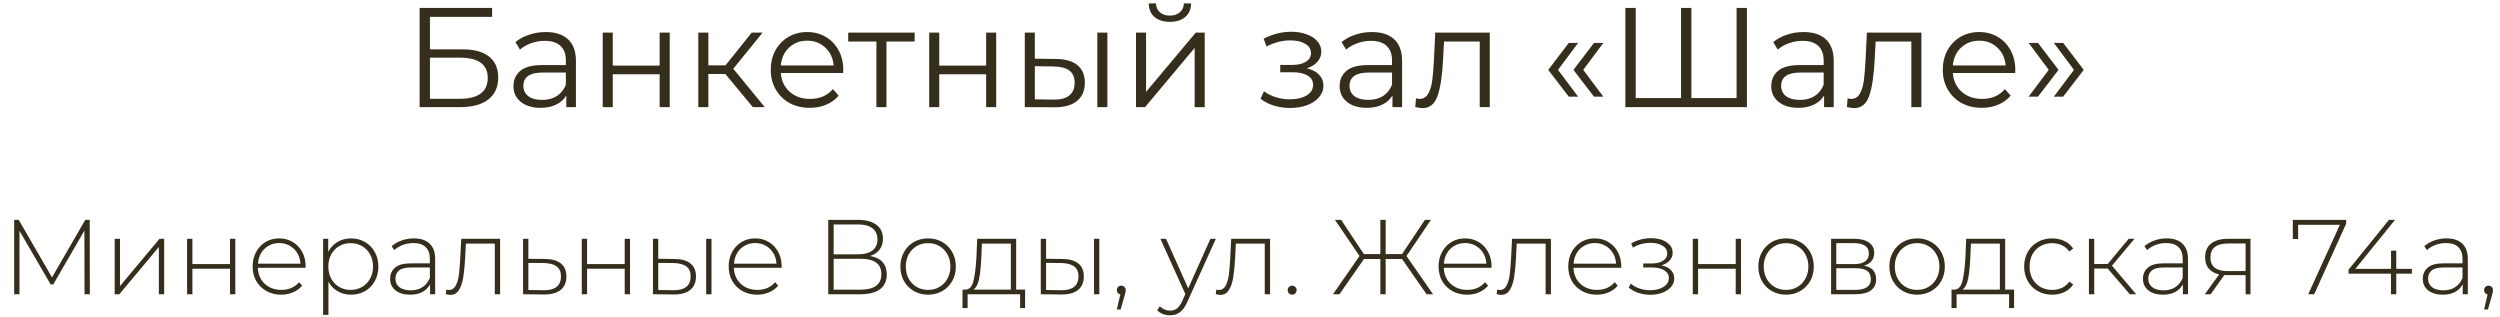 <?xml version="1.0" encoding="UTF-8"?> <svg xmlns="http://www.w3.org/2000/svg" width="394" height="50" viewBox="0 0 394 50" fill="none"><path d="M66.129 1.255H77.56V2.661H67.759V7.774H72.872C74.717 7.774 76.116 8.154 77.069 8.913C78.036 9.672 78.52 10.773 78.52 12.217C78.52 13.72 77.999 14.873 76.957 15.677C75.93 16.481 74.449 16.883 72.514 16.883H66.129V1.255ZM72.492 15.566C73.936 15.566 75.022 15.29 75.752 14.74C76.496 14.189 76.868 13.37 76.868 12.284C76.868 11.212 76.503 10.416 75.774 9.895C75.06 9.359 73.966 9.091 72.492 9.091H67.759V15.566H72.492ZM86.012 5.05C87.545 5.05 88.721 5.437 89.539 6.211C90.358 6.97 90.767 8.101 90.767 9.605V16.883H89.249V15.052C88.892 15.662 88.363 16.139 87.664 16.481C86.979 16.823 86.16 16.994 85.208 16.994C83.898 16.994 82.856 16.682 82.082 16.057C81.308 15.432 80.921 14.606 80.921 13.579C80.921 12.581 81.279 11.778 81.993 11.168C82.722 10.557 83.876 10.252 85.454 10.252H89.182V9.538C89.182 8.526 88.899 7.759 88.334 7.238C87.768 6.702 86.942 6.434 85.855 6.434C85.111 6.434 84.397 6.561 83.712 6.814C83.028 7.052 82.44 7.387 81.948 7.819L81.234 6.635C81.829 6.129 82.544 5.742 83.377 5.474C84.211 5.192 85.089 5.05 86.012 5.05ZM85.454 15.744C86.347 15.744 87.113 15.543 87.753 15.141C88.393 14.725 88.869 14.129 89.182 13.355V11.435H85.498C83.489 11.435 82.484 12.135 82.484 13.534C82.484 14.219 82.745 14.762 83.266 15.164C83.787 15.551 84.516 15.744 85.454 15.744ZM94.987 5.14H96.572V10.341H103.962V5.14H105.547V16.883H103.962V11.703H96.572V16.883H94.987V5.14ZM114.316 11.659H111.637V16.883H110.052V5.14H111.637V10.297H114.339L118.469 5.14H120.188L115.567 10.833L120.523 16.883H118.647L114.316 11.659ZM132.88 11.502H123.057C123.146 12.723 123.615 13.713 124.463 14.472C125.312 15.216 126.383 15.588 127.678 15.588C128.407 15.588 129.077 15.461 129.687 15.208C130.298 14.941 130.826 14.553 131.273 14.047L132.166 15.074C131.645 15.7 130.99 16.176 130.201 16.503C129.427 16.831 128.571 16.994 127.634 16.994C126.428 16.994 125.356 16.741 124.419 16.235C123.496 15.714 122.774 15 122.253 14.092C121.732 13.184 121.472 12.157 121.472 11.011C121.472 9.865 121.717 8.838 122.208 7.93C122.714 7.022 123.399 6.315 124.262 5.809C125.14 5.303 126.123 5.05 127.209 5.05C128.296 5.05 129.271 5.303 130.134 5.809C130.997 6.315 131.674 7.022 132.166 7.93C132.657 8.823 132.902 9.85 132.902 11.011L132.88 11.502ZM127.209 6.412C126.078 6.412 125.126 6.777 124.352 7.506C123.593 8.22 123.161 9.158 123.057 10.319H131.384C131.28 9.158 130.841 8.22 130.067 7.506C129.308 6.777 128.355 6.412 127.209 6.412ZM144.148 6.546H139.706V16.883H138.12V6.546H133.678V5.14H144.148V6.546ZM146.44 5.14H148.025V10.341H155.415V5.14H157V16.883H155.415V11.703H148.025V16.883H146.44V5.14ZM166.44 9.292C167.913 9.307 169.037 9.634 169.811 10.274C170.585 10.914 170.972 11.837 170.972 13.043C170.972 14.293 170.555 15.253 169.721 15.923C168.888 16.593 167.697 16.92 166.149 16.905L161.506 16.883V5.14H163.091V9.247L166.44 9.292ZM172.936 5.14H174.521V16.883H172.936V5.14ZM166.06 15.7C167.147 15.714 167.965 15.499 168.516 15.052C169.081 14.591 169.364 13.921 169.364 13.043C169.364 12.18 169.089 11.54 168.538 11.123C167.987 10.706 167.161 10.49 166.06 10.475L163.091 10.431V15.655L166.06 15.7ZM179.035 5.14H180.62V14.472L188.456 5.14H189.863V16.883H188.277V7.551L180.464 16.883H179.035V5.14ZM184.37 3.443C183.358 3.443 182.555 3.19 181.959 2.684C181.364 2.178 181.059 1.463 181.044 0.54H182.183C182.197 1.121 182.406 1.59 182.808 1.947C183.21 2.289 183.73 2.46 184.37 2.46C185.01 2.46 185.531 2.289 185.933 1.947C186.35 1.59 186.566 1.121 186.581 0.54H187.719C187.704 1.463 187.392 2.178 186.782 2.684C186.186 3.19 185.383 3.443 184.37 3.443ZM205.964 10.766C206.797 10.959 207.437 11.294 207.884 11.77C208.345 12.246 208.576 12.827 208.576 13.512C208.576 14.196 208.338 14.806 207.861 15.342C207.4 15.878 206.767 16.295 205.964 16.593C205.16 16.875 204.274 17.017 203.307 17.017C202.459 17.017 201.625 16.898 200.806 16.66C199.988 16.407 199.273 16.042 198.663 15.566L199.199 14.382C199.735 14.784 200.36 15.097 201.074 15.32C201.789 15.543 202.511 15.655 203.24 15.655C204.326 15.655 205.212 15.454 205.897 15.052C206.596 14.635 206.946 14.077 206.946 13.378C206.946 12.753 206.663 12.269 206.098 11.927C205.532 11.569 204.758 11.391 203.776 11.391H201.766V10.23H203.686C204.565 10.23 205.272 10.066 205.807 9.739C206.343 9.396 206.611 8.942 206.611 8.377C206.611 7.752 206.306 7.26 205.696 6.903C205.1 6.546 204.319 6.367 203.352 6.367C202.086 6.367 200.836 6.687 199.601 7.327L199.154 6.1C200.553 5.37 202.005 5.006 203.508 5.006C204.401 5.006 205.205 5.14 205.919 5.407C206.648 5.66 207.214 6.025 207.616 6.501C208.033 6.978 208.241 7.528 208.241 8.154C208.241 8.749 208.033 9.277 207.616 9.739C207.214 10.2 206.663 10.542 205.964 10.766ZM216.215 5.05C217.748 5.05 218.924 5.437 219.743 6.211C220.561 6.97 220.97 8.101 220.97 9.605V16.883H219.452V15.052C219.095 15.662 218.567 16.139 217.867 16.481C217.183 16.823 216.364 16.994 215.411 16.994C214.102 16.994 213.06 16.682 212.286 16.057C211.512 15.432 211.125 14.606 211.125 13.579C211.125 12.581 211.482 11.778 212.197 11.168C212.926 10.557 214.079 10.252 215.657 10.252H219.385V9.538C219.385 8.526 219.103 7.759 218.537 7.238C217.971 6.702 217.145 6.434 216.059 6.434C215.315 6.434 214.6 6.561 213.916 6.814C213.231 7.052 212.643 7.387 212.152 7.819L211.437 6.635C212.033 6.129 212.747 5.742 213.581 5.474C214.414 5.192 215.292 5.05 216.215 5.05ZM215.657 15.744C216.55 15.744 217.317 15.543 217.957 15.141C218.597 14.725 219.073 14.129 219.385 13.355V11.435H215.702C213.692 11.435 212.688 12.135 212.688 13.534C212.688 14.219 212.948 14.762 213.469 15.164C213.99 15.551 214.719 15.744 215.657 15.744ZM234.79 5.14V16.883H233.205V6.546H227.579L227.423 9.448C227.304 11.889 227.021 13.765 226.574 15.074C226.128 16.384 225.332 17.039 224.186 17.039C223.873 17.039 223.493 16.98 223.047 16.86L223.159 15.499C223.426 15.558 223.613 15.588 223.717 15.588C224.327 15.588 224.788 15.305 225.101 14.74C225.413 14.174 225.622 13.474 225.726 12.641C225.83 11.807 225.92 10.706 225.994 9.337L226.195 5.14H234.79ZM244.001 11.011L247.238 6.769H248.711L245.541 11.011L248.711 15.231H247.238L244.001 11.011ZM247.975 11.011L251.212 6.769H252.685L249.515 11.011L252.685 15.231H251.212L247.975 11.011ZM275.314 1.255V16.883H256.158V1.255H257.788V15.454H264.932V1.255H266.562V15.454H273.684V1.255H275.314ZM284.238 5.05C285.771 5.05 286.947 5.437 287.766 6.211C288.584 6.97 288.994 8.101 288.994 9.605V16.883H287.476V15.052C287.118 15.662 286.59 16.139 285.89 16.481C285.206 16.823 284.387 16.994 283.435 16.994C282.125 16.994 281.083 16.682 280.309 16.057C279.535 15.432 279.148 14.606 279.148 13.579C279.148 12.581 279.505 11.778 280.22 11.168C280.949 10.557 282.103 10.252 283.68 10.252H287.409V9.538C287.409 8.526 287.126 7.759 286.56 7.238C285.995 6.702 285.169 6.434 284.082 6.434C283.338 6.434 282.624 6.561 281.939 6.814C281.254 7.052 280.666 7.387 280.175 7.819L279.461 6.635C280.056 6.129 280.77 5.742 281.604 5.474C282.437 5.192 283.316 5.05 284.238 5.05ZM283.68 15.744C284.573 15.744 285.34 15.543 285.98 15.141C286.62 14.725 287.096 14.129 287.409 13.355V11.435H283.725C281.716 11.435 280.711 12.135 280.711 13.534C280.711 14.219 280.971 14.762 281.492 15.164C282.013 15.551 282.743 15.744 283.68 15.744ZM302.813 5.14V16.883H301.228V6.546H295.602L295.446 9.448C295.327 11.889 295.044 13.765 294.598 15.074C294.151 16.384 293.355 17.039 292.209 17.039C291.896 17.039 291.517 16.98 291.07 16.86L291.182 15.499C291.45 15.558 291.636 15.588 291.74 15.588C292.35 15.588 292.812 15.305 293.124 14.74C293.437 14.174 293.645 13.474 293.749 12.641C293.853 11.807 293.943 10.706 294.017 9.337L294.218 5.14H302.813ZM317.589 11.502H307.766C307.855 12.723 308.324 13.713 309.173 14.472C310.021 15.216 311.093 15.588 312.387 15.588C313.117 15.588 313.787 15.461 314.397 15.208C315.007 14.941 315.535 14.553 315.982 14.047L316.875 15.074C316.354 15.7 315.699 16.176 314.91 16.503C314.136 16.831 313.28 16.994 312.343 16.994C311.137 16.994 310.066 16.741 309.128 16.235C308.205 15.714 307.483 15 306.962 14.092C306.441 13.184 306.181 12.157 306.181 11.011C306.181 9.865 306.427 8.838 306.918 7.93C307.424 7.022 308.108 6.315 308.972 5.809C309.85 5.303 310.832 5.05 311.919 5.05C313.005 5.05 313.98 5.303 314.843 5.809C315.707 6.315 316.384 7.022 316.875 7.93C317.366 8.823 317.612 9.85 317.612 11.011L317.589 11.502ZM311.919 6.412C310.787 6.412 309.835 6.777 309.061 7.506C308.302 8.22 307.87 9.158 307.766 10.319H316.094C315.989 9.158 315.55 8.22 314.776 7.506C314.017 6.777 313.065 6.412 311.919 6.412ZM319.714 15.231L322.884 11.011L319.714 6.769H321.187L324.425 11.011L321.187 15.231H319.714ZM323.688 15.231L326.858 11.011L323.688 6.769H325.161L328.399 11.011L325.161 15.231H323.688Z" fill="#362E1D"></path><path d="M13.319 46.375L13.303 36.345L8.397 44.818H7.978L3.072 36.379V46.375H2.235V34.654H2.955L8.196 43.713L13.437 34.654H14.14L14.157 46.375H13.319ZM18.073 37.635H18.91V45.086L25.139 37.635H25.875V46.375H25.038V38.924L18.809 46.375H18.073V37.635ZM29.486 37.635H30.323V41.62H36.251V37.635H37.088V46.375H36.251V42.356H30.323V46.375H29.486V37.635ZM48.154 42.206H40.636C40.659 42.887 40.832 43.495 41.156 44.031C41.479 44.556 41.914 44.963 42.462 45.253C43.02 45.543 43.645 45.688 44.337 45.688C44.906 45.688 45.431 45.588 45.911 45.387C46.402 45.175 46.809 44.868 47.133 44.466L47.619 45.019C47.239 45.476 46.759 45.828 46.179 46.074C45.609 46.319 44.99 46.442 44.32 46.442C43.449 46.442 42.674 46.252 41.993 45.873C41.312 45.493 40.776 44.968 40.385 44.299C40.006 43.629 39.816 42.864 39.816 42.005C39.816 41.156 39.995 40.397 40.352 39.728C40.72 39.047 41.222 38.516 41.859 38.137C42.495 37.757 43.209 37.568 44.002 37.568C44.794 37.568 45.503 37.757 46.129 38.137C46.765 38.505 47.261 39.024 47.619 39.694C47.987 40.364 48.171 41.123 48.171 41.971L48.154 42.206ZM44.002 38.304C43.388 38.304 42.836 38.444 42.344 38.723C41.853 38.991 41.457 39.376 41.156 39.878C40.865 40.369 40.698 40.928 40.653 41.553H47.351C47.317 40.928 47.15 40.369 46.849 39.878C46.547 39.387 46.151 39.002 45.66 38.723C45.169 38.444 44.616 38.304 44.002 38.304ZM55.311 37.568C56.126 37.568 56.862 37.757 57.521 38.137C58.179 38.516 58.693 39.041 59.061 39.711C59.441 40.381 59.631 41.145 59.631 42.005C59.631 42.864 59.441 43.635 59.061 44.316C58.693 44.985 58.179 45.51 57.521 45.889C56.862 46.258 56.126 46.442 55.311 46.442C54.54 46.442 53.843 46.263 53.218 45.906C52.592 45.538 52.107 45.03 51.761 44.382V49.623H50.924V37.635H51.727V39.694C52.073 39.024 52.559 38.505 53.184 38.137C53.82 37.757 54.529 37.568 55.311 37.568ZM55.26 45.688C55.93 45.688 56.533 45.532 57.069 45.22C57.605 44.907 58.023 44.472 58.325 43.914C58.637 43.355 58.793 42.719 58.793 42.005C58.793 41.29 58.637 40.654 58.325 40.096C58.023 39.538 57.605 39.102 57.069 38.79C56.533 38.477 55.93 38.321 55.26 38.321C54.591 38.321 53.988 38.477 53.452 38.79C52.927 39.102 52.509 39.538 52.196 40.096C51.895 40.654 51.744 41.29 51.744 42.005C51.744 42.719 51.895 43.355 52.196 43.914C52.509 44.472 52.927 44.907 53.452 45.22C53.988 45.532 54.591 45.688 55.26 45.688ZM65.217 37.568C66.3 37.568 67.132 37.847 67.712 38.405C68.293 38.952 68.583 39.761 68.583 40.833V46.375H67.779V44.818C67.5 45.331 67.093 45.733 66.557 46.023C66.021 46.302 65.379 46.442 64.631 46.442C63.66 46.442 62.89 46.213 62.32 45.755C61.762 45.298 61.483 44.695 61.483 43.947C61.483 43.221 61.74 42.636 62.253 42.189C62.778 41.731 63.61 41.502 64.748 41.502H67.746V40.799C67.746 39.984 67.522 39.365 67.076 38.941C66.64 38.516 65.999 38.304 65.15 38.304C64.57 38.304 64.011 38.405 63.476 38.606C62.951 38.807 62.505 39.075 62.136 39.409L61.718 38.807C62.153 38.416 62.678 38.114 63.291 37.902C63.906 37.679 64.547 37.568 65.217 37.568ZM64.748 45.755C65.474 45.755 66.088 45.588 66.59 45.253C67.104 44.918 67.489 44.433 67.746 43.796V42.156H64.765C63.906 42.156 63.28 42.312 62.89 42.624C62.51 42.937 62.32 43.367 62.32 43.914C62.32 44.483 62.532 44.935 62.957 45.27C63.381 45.594 63.978 45.755 64.748 45.755ZM78.816 37.635V46.375H77.979V38.388H73.424L73.307 40.715C73.24 41.921 73.14 42.931 73.006 43.746C72.872 44.561 72.643 45.22 72.319 45.722C71.995 46.224 71.549 46.475 70.98 46.475C70.812 46.475 70.572 46.436 70.26 46.358L70.343 45.638C70.522 45.683 70.656 45.705 70.745 45.705C71.214 45.705 71.571 45.476 71.817 45.019C72.062 44.561 72.23 43.992 72.319 43.311C72.408 42.63 72.481 41.742 72.537 40.648L72.688 37.635H78.816ZM85.933 40.816C87.015 40.827 87.841 41.067 88.411 41.536C88.98 41.994 89.265 42.669 89.265 43.562C89.265 44.489 88.963 45.197 88.361 45.688C87.758 46.18 86.881 46.42 85.732 46.408L82.433 46.375V37.635H83.27V40.782L85.933 40.816ZM85.715 45.739C86.597 45.75 87.266 45.571 87.724 45.203C88.182 44.834 88.411 44.288 88.411 43.562C88.411 42.859 88.187 42.34 87.741 42.005C87.294 41.659 86.619 41.474 85.715 41.452L83.27 41.435V45.705L85.715 45.739ZM91.688 37.635H92.525V41.62H98.453V37.635H99.29V46.375H98.453V42.356H92.525V46.375H91.688V37.635ZM106.355 40.816C107.437 40.827 108.264 41.067 108.833 41.536C109.402 41.994 109.687 42.669 109.687 43.562C109.687 44.489 109.385 45.197 108.783 45.688C108.18 46.18 107.309 46.42 106.171 46.408L102.905 46.375V37.635H103.743V40.782L106.355 40.816ZM111.294 37.635H112.131V46.375H111.294V37.635ZM106.137 45.739C107.03 45.75 107.705 45.571 108.163 45.203C108.621 44.834 108.85 44.288 108.85 43.562C108.85 42.859 108.626 42.34 108.18 42.005C107.733 41.659 107.052 41.474 106.137 41.452L103.743 41.435V45.705L106.137 45.739ZM123.176 42.206H115.658C115.681 42.887 115.854 43.495 116.177 44.031C116.501 44.556 116.936 44.963 117.483 45.253C118.041 45.543 118.667 45.688 119.359 45.688C119.928 45.688 120.453 45.588 120.933 45.387C121.424 45.175 121.831 44.868 122.155 44.466L122.641 45.019C122.261 45.476 121.781 45.828 121.201 46.074C120.631 46.319 120.012 46.442 119.342 46.442C118.471 46.442 117.695 46.252 117.014 45.873C116.334 45.493 115.798 44.968 115.407 44.299C115.027 43.629 114.838 42.864 114.838 42.005C114.838 41.156 115.016 40.397 115.374 39.728C115.742 39.047 116.244 38.516 116.881 38.137C117.517 37.757 118.231 37.568 119.024 37.568C119.816 37.568 120.525 37.757 121.15 38.137C121.787 38.505 122.283 39.024 122.641 39.694C123.009 40.364 123.193 41.123 123.193 41.971L123.176 42.206ZM119.024 38.304C118.41 38.304 117.857 38.444 117.366 38.723C116.875 38.991 116.479 39.376 116.177 39.878C115.887 40.369 115.72 40.928 115.675 41.553H122.373C122.339 40.928 122.172 40.369 121.87 39.878C121.569 39.387 121.173 39.002 120.681 38.723C120.19 38.444 119.638 38.304 119.024 38.304ZM137.128 40.347C137.998 40.492 138.651 40.81 139.087 41.301C139.533 41.793 139.757 42.446 139.757 43.261C139.757 44.265 139.405 45.035 138.702 45.571C137.998 46.107 136.955 46.375 135.571 46.375H130.531V34.654H135.252C136.48 34.654 137.435 34.911 138.116 35.424C138.808 35.938 139.154 36.675 139.154 37.635C139.154 38.316 138.975 38.885 138.618 39.342C138.261 39.8 137.764 40.135 137.128 40.347ZM131.385 40.079H135.236C136.218 40.079 136.971 39.878 137.496 39.476C138.021 39.075 138.283 38.494 138.283 37.735C138.283 36.965 138.021 36.379 137.496 35.977C136.971 35.575 136.218 35.374 135.236 35.374H131.385V40.079ZM135.587 45.655C137.798 45.655 138.903 44.84 138.903 43.21C138.903 42.373 138.624 41.759 138.065 41.368C137.507 40.978 136.681 40.782 135.587 40.782H131.385V45.655H135.587ZM146.27 46.442C145.444 46.442 144.696 46.252 144.026 45.873C143.368 45.493 142.849 44.968 142.469 44.299C142.09 43.618 141.9 42.853 141.9 42.005C141.9 41.156 142.09 40.397 142.469 39.728C142.849 39.047 143.368 38.516 144.026 38.137C144.696 37.757 145.444 37.568 146.27 37.568C147.096 37.568 147.838 37.757 148.497 38.137C149.167 38.516 149.691 39.047 150.071 39.728C150.451 40.397 150.64 41.156 150.64 42.005C150.64 42.853 150.451 43.618 150.071 44.299C149.691 44.968 149.167 45.493 148.497 45.873C147.838 46.252 147.096 46.442 146.27 46.442ZM146.27 45.688C146.94 45.688 147.537 45.532 148.062 45.22C148.598 44.907 149.016 44.472 149.318 43.914C149.63 43.355 149.786 42.719 149.786 42.005C149.786 41.29 149.63 40.654 149.318 40.096C149.016 39.538 148.598 39.102 148.062 38.79C147.537 38.477 146.94 38.321 146.27 38.321C145.6 38.321 144.998 38.477 144.462 38.79C143.937 39.102 143.518 39.538 143.206 40.096C142.905 40.654 142.754 41.29 142.754 42.005C142.754 42.719 142.905 43.355 143.206 43.914C143.518 44.472 143.937 44.907 144.462 45.22C144.998 45.532 145.6 45.688 146.27 45.688ZM161.556 45.638V48.552H160.769V46.375H152.497V48.552H151.693V45.638H152.212C152.804 45.605 153.206 45.147 153.418 44.265C153.641 43.372 153.797 42.122 153.887 40.514L154.004 37.635H160.149V45.638H161.556ZM154.657 40.565C154.601 41.893 154.49 42.998 154.322 43.88C154.155 44.762 153.853 45.348 153.418 45.638H159.312V38.388H154.757L154.657 40.565ZM167.478 40.816C168.56 40.827 169.386 41.067 169.956 41.536C170.525 41.994 170.81 42.669 170.81 43.562C170.81 44.489 170.508 45.197 169.905 45.688C169.303 46.18 168.432 46.42 167.293 46.408L164.028 46.375V37.635H164.865V40.782L167.478 40.816ZM172.417 37.635H173.254V46.375H172.417V37.635ZM167.26 45.739C168.153 45.75 168.828 45.571 169.286 45.203C169.744 44.834 169.972 44.288 169.972 43.562C169.972 42.859 169.749 42.34 169.303 42.005C168.856 41.659 168.175 41.474 167.26 41.452L164.865 41.435V45.705L167.26 45.739ZM176.714 45.019C176.915 45.019 177.082 45.091 177.216 45.236C177.35 45.37 177.417 45.532 177.417 45.722C177.417 45.834 177.401 45.951 177.367 46.074C177.345 46.196 177.311 46.336 177.267 46.492L176.614 48.769H176.011L176.563 46.408C176.396 46.364 176.262 46.286 176.161 46.174C176.061 46.051 176.011 45.901 176.011 45.722C176.011 45.521 176.078 45.354 176.212 45.22C176.346 45.086 176.513 45.019 176.714 45.019ZM191.617 37.635L187.129 47.564C186.795 48.334 186.404 48.881 185.957 49.205C185.522 49.529 185.003 49.69 184.4 49.69C183.998 49.69 183.619 49.623 183.262 49.489C182.915 49.355 182.62 49.16 182.374 48.903L182.793 48.267C183.239 48.725 183.781 48.954 184.417 48.954C184.841 48.954 185.204 48.836 185.505 48.602C185.807 48.368 186.086 47.966 186.342 47.396L186.811 46.342L182.876 37.635H183.764L187.263 45.454L190.763 37.635H191.617ZM200.162 37.635V46.375H199.325V38.388H194.771L194.653 40.715C194.586 41.921 194.486 42.931 194.352 43.746C194.218 44.561 193.989 45.22 193.665 45.722C193.342 46.224 192.895 46.475 192.326 46.475C192.158 46.475 191.918 46.436 191.606 46.358L191.69 45.638C191.868 45.683 192.002 45.705 192.091 45.705C192.56 45.705 192.918 45.476 193.163 45.019C193.409 44.561 193.576 43.992 193.665 43.311C193.755 42.63 193.827 41.742 193.883 40.648L194.034 37.635H200.162ZM203.645 46.442C203.456 46.442 203.288 46.375 203.143 46.241C203.009 46.096 202.942 45.923 202.942 45.722C202.942 45.521 203.009 45.354 203.143 45.22C203.288 45.086 203.456 45.019 203.645 45.019C203.835 45.019 203.997 45.086 204.131 45.22C204.276 45.354 204.349 45.521 204.349 45.722C204.349 45.923 204.276 46.096 204.131 46.241C203.997 46.375 203.835 46.442 203.645 46.442ZM220.959 40.816H218.381V46.375H217.544V40.816H214.965L211.097 46.375H210.076L214.262 40.347L210.394 34.654H211.365L214.948 40.046H217.544V34.654H218.381V40.046H220.959L224.559 34.654H225.514L221.663 40.347L225.849 46.375H224.827L220.959 40.816ZM235.055 42.206H227.537C227.559 42.887 227.732 43.495 228.056 44.031C228.38 44.556 228.815 44.963 229.362 45.253C229.92 45.543 230.545 45.688 231.237 45.688C231.807 45.688 232.331 45.588 232.811 45.387C233.302 45.175 233.71 44.868 234.034 44.466L234.519 45.019C234.14 45.476 233.66 45.828 233.079 46.074C232.51 46.319 231.89 46.442 231.221 46.442C230.35 46.442 229.574 46.252 228.893 45.873C228.212 45.493 227.676 44.968 227.286 44.299C226.906 43.629 226.716 42.864 226.716 42.005C226.716 41.156 226.895 40.397 227.252 39.728C227.621 39.047 228.123 38.516 228.759 38.137C229.395 37.757 230.11 37.568 230.902 37.568C231.695 37.568 232.404 37.757 233.029 38.137C233.665 38.505 234.162 39.024 234.519 39.694C234.888 40.364 235.072 41.123 235.072 41.971L235.055 42.206ZM230.902 38.304C230.288 38.304 229.736 38.444 229.245 38.723C228.754 38.991 228.357 39.376 228.056 39.878C227.766 40.369 227.598 40.928 227.554 41.553H234.251C234.218 40.928 234.05 40.369 233.749 39.878C233.448 39.387 233.051 39.002 232.56 38.723C232.069 38.444 231.516 38.304 230.902 38.304ZM244.426 37.635V46.375H243.589V38.388H239.035L238.918 40.715C238.851 41.921 238.75 42.931 238.616 43.746C238.482 44.561 238.253 45.22 237.93 45.722C237.606 46.224 237.159 46.475 236.59 46.475C236.423 46.475 236.183 46.436 235.87 46.358L235.954 45.638C236.132 45.683 236.266 45.705 236.356 45.705C236.824 45.705 237.182 45.476 237.427 45.019C237.673 44.561 237.84 43.992 237.93 43.311C238.019 42.63 238.091 41.742 238.147 40.648L238.298 37.635H244.426ZM255.495 42.206H247.977C247.999 42.887 248.172 43.495 248.496 44.031C248.819 44.556 249.255 44.963 249.802 45.253C250.36 45.543 250.985 45.688 251.677 45.688C252.246 45.688 252.771 45.588 253.251 45.387C253.742 45.175 254.15 44.868 254.473 44.466L254.959 45.019C254.579 45.476 254.099 45.828 253.519 46.074C252.95 46.319 252.33 46.442 251.66 46.442C250.79 46.442 250.014 46.252 249.333 45.873C248.652 45.493 248.116 44.968 247.725 44.299C247.346 43.629 247.156 42.864 247.156 42.005C247.156 41.156 247.335 40.397 247.692 39.728C248.06 39.047 248.563 38.516 249.199 38.137C249.835 37.757 250.55 37.568 251.342 37.568C252.135 37.568 252.843 37.757 253.469 38.137C254.105 38.505 254.602 39.024 254.959 39.694C255.327 40.364 255.511 41.123 255.511 41.971L255.495 42.206ZM251.342 38.304C250.728 38.304 250.176 38.444 249.684 38.723C249.193 38.991 248.797 39.376 248.496 39.878C248.205 40.369 248.038 40.928 247.993 41.553H254.691C254.657 40.928 254.49 40.369 254.189 39.878C253.887 39.387 253.491 39.002 253 38.723C252.509 38.444 251.956 38.304 251.342 38.304ZM261.837 41.821C262.484 41.943 262.981 42.189 263.327 42.557C263.684 42.914 263.863 43.355 263.863 43.88C263.863 44.394 263.69 44.846 263.344 45.236C263.009 45.627 262.551 45.928 261.971 46.141C261.39 46.353 260.76 46.459 260.079 46.459C259.454 46.459 258.84 46.364 258.237 46.174C257.645 45.973 257.126 45.688 256.68 45.32L257.015 44.701C257.405 45.035 257.869 45.292 258.404 45.471C258.951 45.649 259.504 45.739 260.062 45.739C260.888 45.739 261.586 45.566 262.155 45.22C262.724 44.862 263.009 44.394 263.009 43.813C263.009 43.3 262.769 42.898 262.289 42.608C261.82 42.306 261.184 42.156 260.38 42.156H258.974V41.519H260.347C261.05 41.519 261.625 41.38 262.071 41.101C262.529 40.822 262.758 40.448 262.758 39.979C262.758 39.432 262.507 39.013 262.004 38.723C261.513 38.422 260.882 38.271 260.112 38.271C259.13 38.271 258.203 38.522 257.333 39.024L257.082 38.355C258.064 37.808 259.108 37.534 260.213 37.534C261.184 37.534 261.993 37.746 262.641 38.17C263.288 38.583 263.612 39.147 263.612 39.861C263.612 40.319 263.45 40.721 263.126 41.067C262.802 41.413 262.373 41.664 261.837 41.821ZM266.783 37.635H267.62V41.62H273.547V37.635H274.384V46.375H273.547V42.356H267.62V46.375H266.783V37.635ZM281.483 46.442C280.657 46.442 279.909 46.252 279.239 45.873C278.58 45.493 278.061 44.968 277.682 44.299C277.302 43.618 277.112 42.853 277.112 42.005C277.112 41.156 277.302 40.397 277.682 39.728C278.061 39.047 278.58 38.516 279.239 38.137C279.909 37.757 280.657 37.568 281.483 37.568C282.309 37.568 283.051 37.757 283.71 38.137C284.379 38.516 284.904 39.047 285.284 39.728C285.663 40.397 285.853 41.156 285.853 42.005C285.853 42.853 285.663 43.618 285.284 44.299C284.904 44.968 284.379 45.493 283.71 45.873C283.051 46.252 282.309 46.442 281.483 46.442ZM281.483 45.688C282.152 45.688 282.75 45.532 283.274 45.22C283.81 44.907 284.229 44.472 284.53 43.914C284.843 43.355 284.999 42.719 284.999 42.005C284.999 41.29 284.843 40.654 284.53 40.096C284.229 39.538 283.81 39.102 283.274 38.79C282.75 38.477 282.152 38.321 281.483 38.321C280.813 38.321 280.21 38.477 279.674 38.79C279.15 39.102 278.731 39.538 278.418 40.096C278.117 40.654 277.966 41.29 277.966 42.005C277.966 42.719 278.117 43.355 278.418 43.914C278.731 44.472 279.15 44.907 279.674 45.22C280.21 45.532 280.813 45.688 281.483 45.688ZM293.753 41.871C295.037 42.094 295.679 42.814 295.679 44.031C295.679 44.79 295.4 45.37 294.842 45.772C294.295 46.174 293.469 46.375 292.364 46.375H288.579V37.635H292.263C293.234 37.635 293.993 37.83 294.54 38.221C295.099 38.6 295.378 39.147 295.378 39.861C295.378 40.375 295.232 40.805 294.942 41.151C294.663 41.486 294.267 41.726 293.753 41.871ZM289.4 41.62H292.213C292.961 41.62 293.536 41.48 293.938 41.201C294.339 40.911 294.54 40.498 294.54 39.962C294.54 39.415 294.339 39.008 293.938 38.74C293.547 38.461 292.972 38.321 292.213 38.321H289.4V41.62ZM292.347 45.688C294.01 45.688 294.842 45.125 294.842 43.997C294.842 43.406 294.652 42.97 294.272 42.691C293.893 42.412 293.296 42.273 292.481 42.273H289.4V45.688H292.347ZM302.135 46.442C301.309 46.442 300.561 46.252 299.891 45.873C299.233 45.493 298.714 44.968 298.334 44.299C297.954 43.618 297.765 42.853 297.765 42.005C297.765 41.156 297.954 40.397 298.334 39.728C298.714 39.047 299.233 38.516 299.891 38.137C300.561 37.757 301.309 37.568 302.135 37.568C302.961 37.568 303.703 37.757 304.362 38.137C305.032 38.516 305.556 39.047 305.936 39.728C306.315 40.397 306.505 41.156 306.505 42.005C306.505 42.853 306.315 43.618 305.936 44.299C305.556 44.968 305.032 45.493 304.362 45.873C303.703 46.252 302.961 46.442 302.135 46.442ZM302.135 45.688C302.805 45.688 303.402 45.532 303.927 45.22C304.462 44.907 304.881 44.472 305.182 43.914C305.495 43.355 305.651 42.719 305.651 42.005C305.651 41.29 305.495 40.654 305.182 40.096C304.881 39.538 304.462 39.102 303.927 38.79C303.402 38.477 302.805 38.321 302.135 38.321C301.465 38.321 300.862 38.477 300.327 38.79C299.802 39.102 299.383 39.538 299.071 40.096C298.769 40.654 298.619 41.29 298.619 42.005C298.619 42.719 298.769 43.355 299.071 43.914C299.383 44.472 299.802 44.907 300.327 45.22C300.862 45.532 301.465 45.688 302.135 45.688ZM317.42 45.638V48.552H316.633V46.375H308.362V48.552H307.558V45.638H308.077C308.669 45.605 309.071 45.147 309.283 44.265C309.506 43.372 309.662 42.122 309.752 40.514L309.869 37.635H316.014V45.638H317.42ZM310.522 40.565C310.466 41.893 310.354 42.998 310.187 43.88C310.019 44.762 309.718 45.348 309.283 45.638H315.177V38.388H310.622L310.522 40.565ZM323.426 46.442C322.578 46.442 321.819 46.252 321.149 45.873C320.479 45.493 319.954 44.968 319.575 44.299C319.195 43.618 319.006 42.853 319.006 42.005C319.006 41.145 319.195 40.381 319.575 39.711C319.954 39.03 320.479 38.505 321.149 38.137C321.819 37.757 322.578 37.568 323.426 37.568C324.129 37.568 324.766 37.707 325.335 37.986C325.915 38.254 326.384 38.65 326.741 39.175L326.122 39.627C325.809 39.192 325.419 38.868 324.95 38.656C324.492 38.433 323.984 38.321 323.426 38.321C322.745 38.321 322.131 38.477 321.584 38.79C321.048 39.091 320.624 39.521 320.312 40.079C320.01 40.637 319.86 41.279 319.86 42.005C319.86 42.73 320.01 43.372 320.312 43.93C320.624 44.489 321.048 44.924 321.584 45.236C322.131 45.538 322.745 45.688 323.426 45.688C323.984 45.688 324.492 45.582 324.95 45.37C325.419 45.147 325.809 44.818 326.122 44.382L326.741 44.834C326.384 45.359 325.915 45.761 325.335 46.04C324.766 46.308 324.129 46.442 323.426 46.442ZM332.177 42.323H330.051V46.375H329.214V37.635H330.051V41.603H332.177L335.476 37.635H336.397L332.847 41.871L336.665 46.375H335.66L332.177 42.323ZM341.463 37.568C342.546 37.568 343.378 37.847 343.958 38.405C344.539 38.952 344.829 39.761 344.829 40.833V46.375H344.025V44.818C343.746 45.331 343.339 45.733 342.803 46.023C342.267 46.302 341.625 46.442 340.877 46.442C339.906 46.442 339.136 46.213 338.567 45.755C338.009 45.298 337.73 44.695 337.73 43.947C337.73 43.221 337.986 42.636 338.5 42.189C339.024 41.731 339.856 41.502 340.995 41.502H343.992V40.799C343.992 39.984 343.769 39.365 343.322 38.941C342.887 38.516 342.245 38.304 341.397 38.304C340.816 38.304 340.258 38.405 339.722 38.606C339.197 38.807 338.751 39.075 338.383 39.409L337.964 38.807C338.399 38.416 338.924 38.114 339.538 37.902C340.152 37.679 340.794 37.568 341.463 37.568ZM340.995 45.755C341.72 45.755 342.334 45.588 342.837 45.253C343.35 44.918 343.735 44.433 343.992 43.796V42.156H341.011C340.152 42.156 339.527 42.312 339.136 42.624C338.757 42.937 338.567 43.367 338.567 43.914C338.567 44.483 338.779 44.935 339.203 45.27C339.627 45.594 340.224 45.755 340.995 45.755ZM354.677 37.635V46.375H353.907V43.361H350.993C350.792 43.361 350.647 43.355 350.558 43.344L348.398 46.375H347.477L349.738 43.244C349.023 43.088 348.476 42.781 348.097 42.323C347.717 41.865 347.527 41.274 347.527 40.548C347.527 39.588 347.845 38.862 348.482 38.371C349.129 37.88 350.011 37.635 351.127 37.635H354.677ZM348.365 40.581C348.365 42.01 349.269 42.725 351.077 42.725H353.907V38.371H351.178C349.302 38.371 348.365 39.108 348.365 40.581ZM369.754 34.654V35.257L364.714 46.375H363.776L368.766 35.424H362.186V37.668H361.348V34.654H369.754ZM380.112 43.127H377.651V46.375H376.814V43.127H370.133V42.507L376.496 34.654H377.45L371.204 42.373H376.83V39.51H377.651V42.373H380.112V43.127ZM385.564 37.568C386.647 37.568 387.479 37.847 388.059 38.405C388.639 38.952 388.93 39.761 388.93 40.833V46.375H388.126V44.818C387.847 45.331 387.439 45.733 386.904 46.023C386.368 46.302 385.726 46.442 384.978 46.442C384.007 46.442 383.237 46.213 382.667 45.755C382.109 45.298 381.83 44.695 381.83 43.947C381.83 43.221 382.087 42.636 382.6 42.189C383.125 41.731 383.957 41.502 385.095 41.502H388.092V40.799C388.092 39.984 387.869 39.365 387.423 38.941C386.987 38.516 386.346 38.304 385.497 38.304C384.917 38.304 384.359 38.405 383.823 38.606C383.298 38.807 382.852 39.075 382.483 39.409L382.065 38.807C382.5 38.416 383.025 38.114 383.639 37.902C384.252 37.679 384.894 37.568 385.564 37.568ZM385.095 45.755C385.821 45.755 386.435 45.588 386.937 45.253C387.451 44.918 387.836 44.433 388.092 43.796V42.156H385.112C384.252 42.156 383.627 42.312 383.237 42.624C382.857 42.937 382.667 43.367 382.667 43.914C382.667 44.483 382.879 44.935 383.304 45.27C383.728 45.594 384.325 45.755 385.095 45.755ZM392.197 45.019C392.398 45.019 392.566 45.091 392.7 45.236C392.834 45.37 392.901 45.532 392.901 45.722C392.901 45.834 392.884 45.951 392.85 46.074C392.828 46.196 392.795 46.336 392.75 46.492L392.097 48.769H391.494L392.047 46.408C391.879 46.364 391.745 46.286 391.645 46.174C391.544 46.051 391.494 45.901 391.494 45.722C391.494 45.521 391.561 45.354 391.695 45.22C391.829 45.086 391.996 45.019 392.197 45.019Z" fill="#362E1D"></path></svg> 
